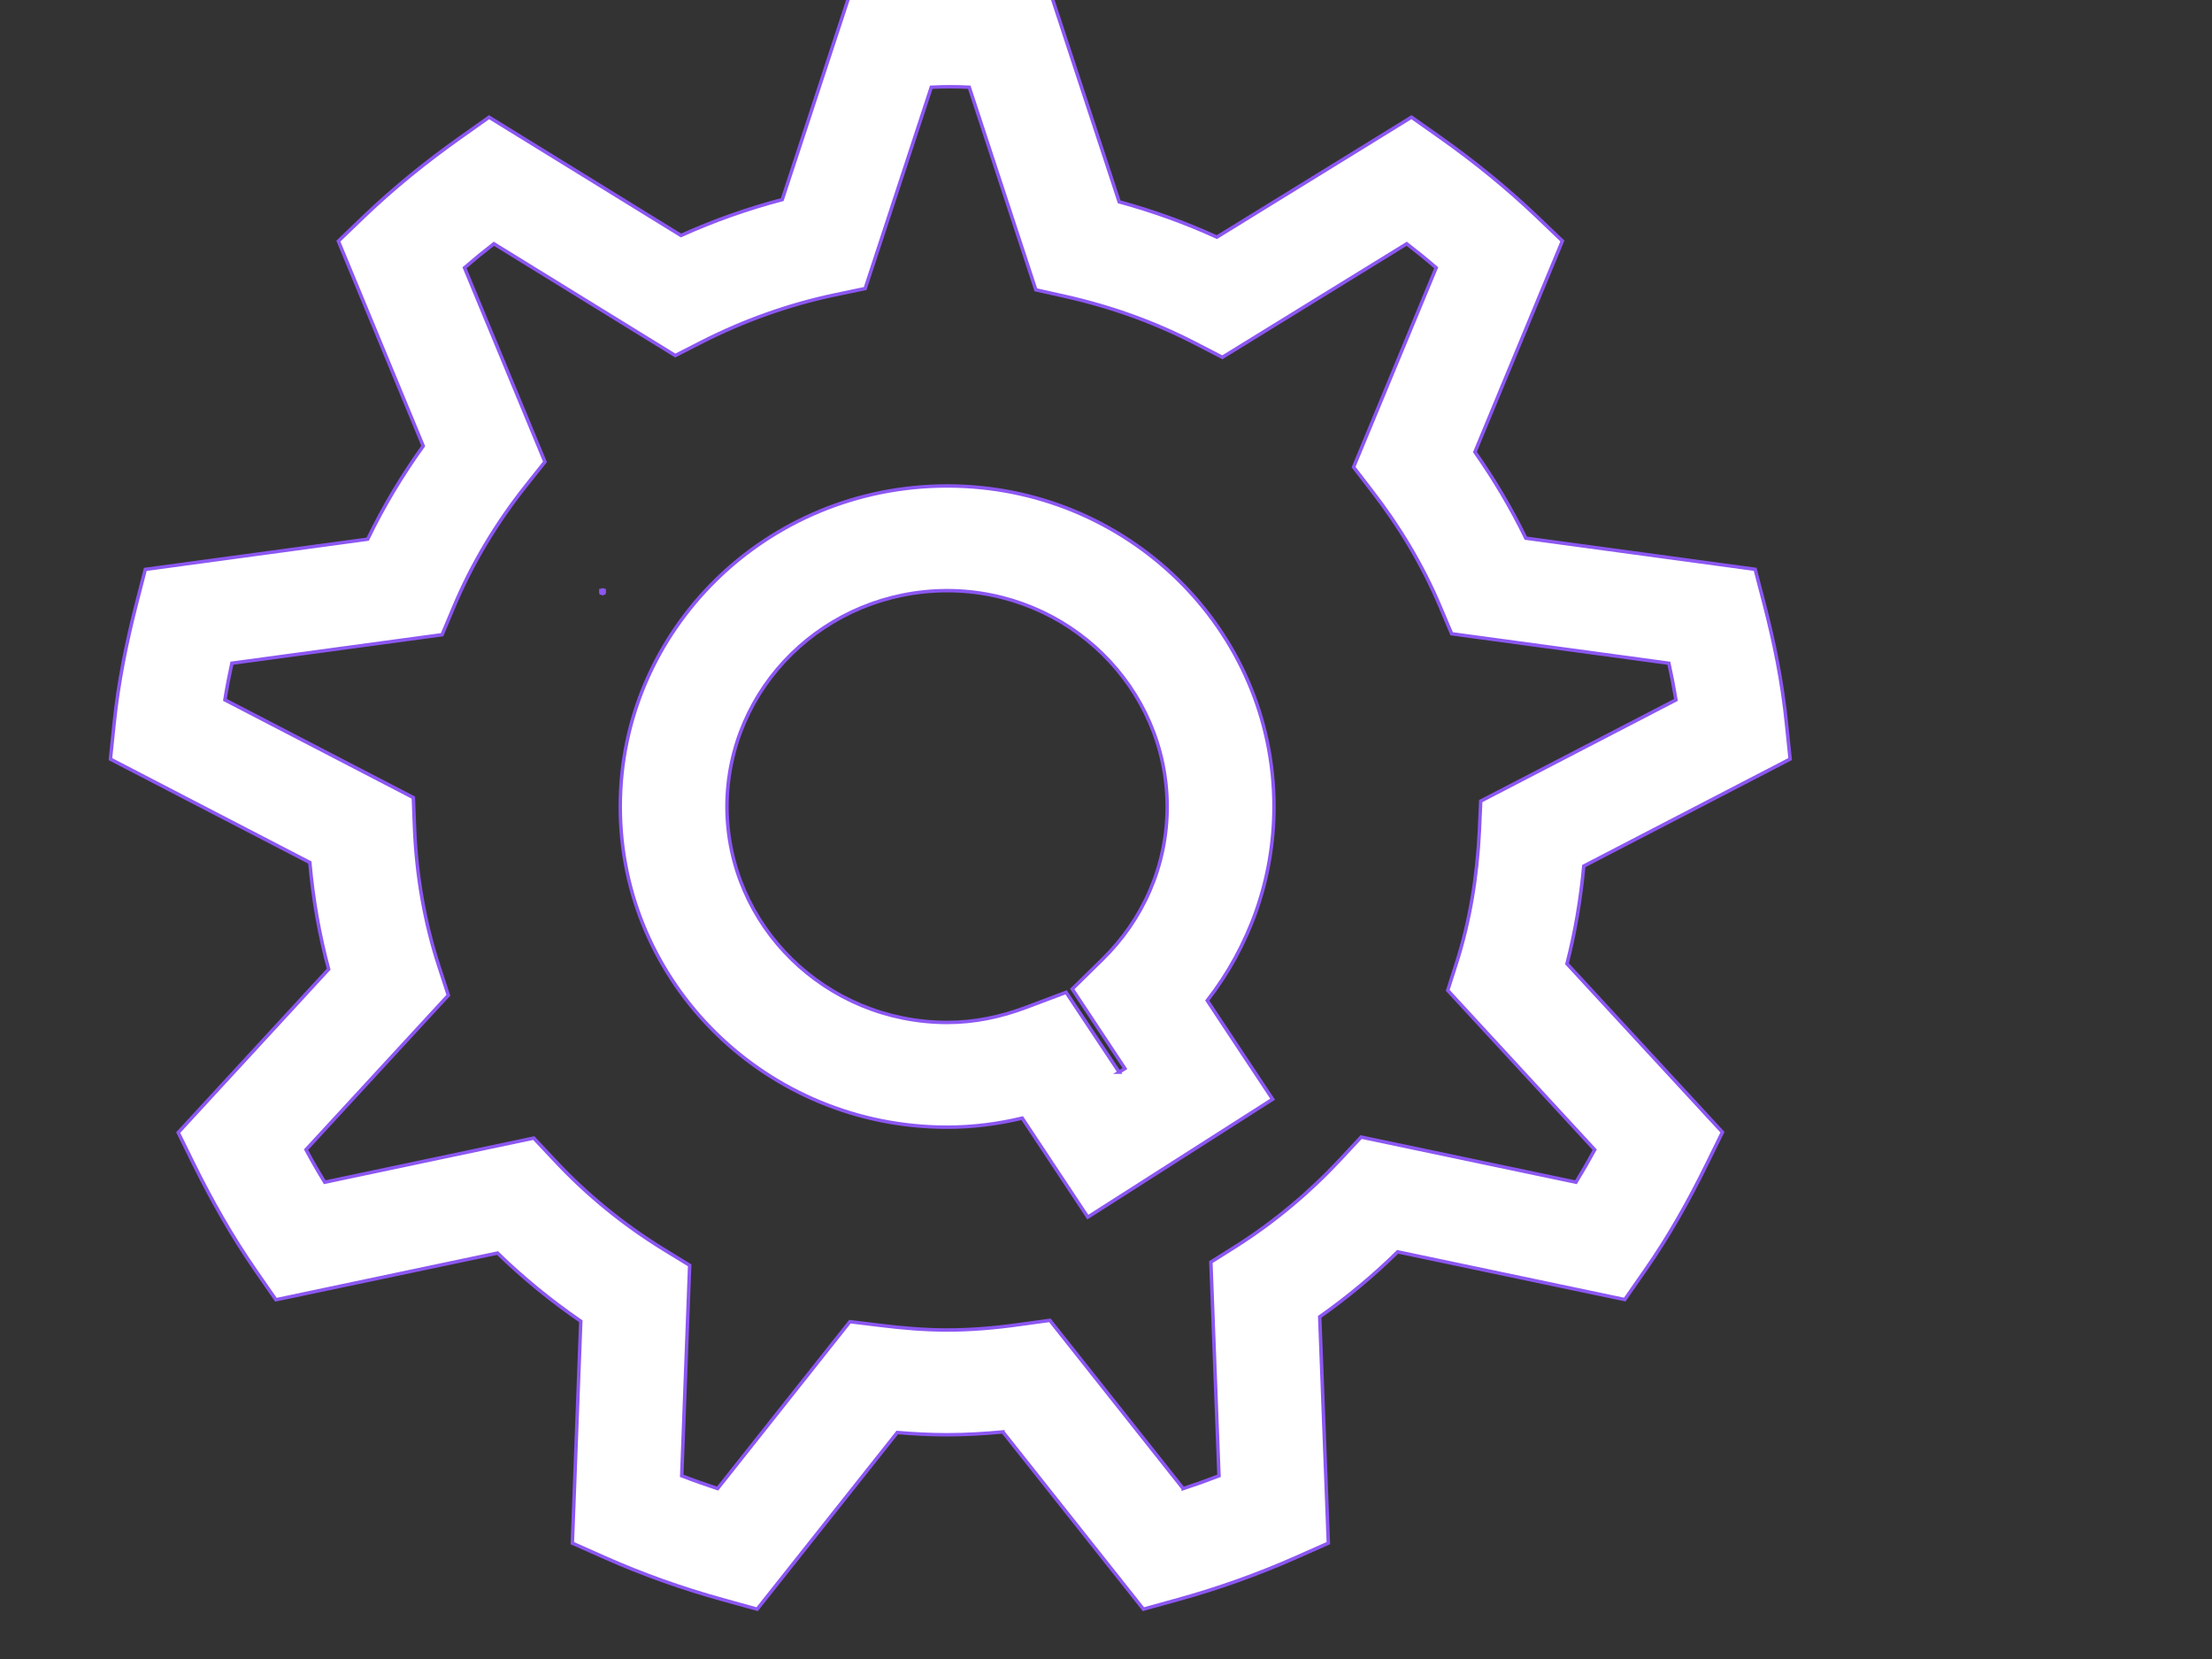 <?xml version="1.0"?>
<svg width="640" height="480" xmlns="http://www.w3.org/2000/svg" xmlns:svg="http://www.w3.org/2000/svg">
 <rect width="100%" height="100%" fill="#333333" stroke="none"/>
 <!-- Created with SVG-edit - https://github.com/SVG-Edit/svgedit-->

 <g class="layer">
  <title>Layer 1</title>
  <path d="m290.18,414.3c-5.25,0.48 -10.62,0.82 -16.15,0.82l0,0c-4.94,0 -9.74,-0.26 -14.42,-0.65l0,0l-40.55,51.12l-9.98,-2.77c-11.7,-3.23 -23.07,-7.27 -34,-12.12l0,0l-9.48,-4.21l2.44,-64.22c-8.62,-5.91 -16.66,-12.5 -24.1,-19.72l0,0l-64.11,13.51l-5.85,-8.44c-6.87,-9.91 -12.72,-20.28 -17.91,-30.78l0,0l-4.51,-9.16l43.53,-47.26c-2.72,-10.01 -4.52,-20.34 -5.45,-30.87l0,0l-57.69,-29.91l1.05,-10.13c1.24,-12.13 3.63,-23.73 6.49,-34.88l0,0l2.55,-9.89l64.34,-8.74c4.59,-9.5 9.99,-18.49 16.07,-26.96l0,0l-24.55,-59.28l7.41,-7.12c8.71,-8.33 18.04,-15.87 27.76,-22.76l0,0l8.43,-5.97l55.54,34.22c9.36,-4.23 19.15,-7.71 29.29,-10.38l0,0l20.14,-61.28l10.38,-0.77c5.59,-0.41 11.6,-0.88 18.13,-0.88l0,0c6.52,0 12.51,0.47 18.1,0.88l0,0l10.38,0.77l20.35,61.92c9.76,2.67 19.21,6.07 28.27,10.21l0,0l56.31,-34.7l8.46,5.97c9.73,6.89 19.07,14.45 27.76,22.73l0,0l7.44,7.12l-25.31,61.06c5.51,7.86 10.48,16.18 14.73,24.93l0,0l66.35,9.01l2.58,9.89c2.9,11.13 5.28,22.73 6.49,34.88l0,0l1.05,10.13l-59.7,30.96c-0.9,9.6 -2.49,19.05 -4.86,28.26l0,0l44.98,48.74l-4.52,9.21c-5.17,10.53 -10.99,20.93 -17.9,30.81l0,0l-5.85,8.41l-65.7,-13.81c-6.96,6.83 -14.5,13.12 -22.56,18.8l0,0l2.5,65.48l-9.5,4.21c-10.95,4.83 -22.3,8.89 -34,12.12l0,0l-10.01,2.77l-40.64,-51.26l0,0zm52.15,16.4c3.51,-1.15 6.95,-2.38 10.36,-3.7l0,0l-2.35,-61.84l7.4,-4.65c11.07,-7.06 21.15,-15.51 30.11,-25.11l0,0l5.96,-6.41l62.17,13.06c1.87,-3.06 3.68,-6.19 5.42,-9.39l0,0l-42.53,-46.12l2.64,-8.24c3.75,-11.86 5.88,-24.58 6.52,-37.87l0,0l0.39,-8.65l56.48,-29.28c-0.59,-3.54 -1.27,-7.07 -2.04,-10.6l0,0l-62.85,-8.53l-3.38,-7.98c-5.05,-11.92 -11.74,-23.08 -19.72,-33.38l0,0l-5.28,-6.86l23.9,-57.68c-2.76,-2.38 -5.61,-4.7 -8.52,-6.94l0,0l-53.35,32.85l-7.86,-4.06c-11.64,-6.01 -24.23,-10.57 -37.51,-13.54l0,0l-8.59,-1.92l-19.27,-58.62c-1.87,-0.09 -3.69,-0.14 -5.47,-0.14l0,0c-1.81,0 -3.63,0.05 -5.51,0.14l0,0l-19.13,58.24l-8.71,1.82c-13.51,2.85 -26.39,7.48 -38.39,13.57l0,0l-7.84,4l-52.49,-32.34c-2.9,2.24 -5.74,4.56 -8.49,6.94l0,0l23.27,56.16l-5.47,6.88c-8.52,10.74 -15.61,22.49 -20.92,35.12l0,0l-3.37,8.01l-60.82,8.25c-0.77,3.53 -1.45,7.06 -2.02,10.6l0,0l54.52,28.28l0.34,8.71c0.57,14.07 2.96,27.57 7.09,40.18l0,0l2.7,8.3l-41.18,44.68c1.73,3.21 3.54,6.35 5.42,9.41l0,0l60.47,-12.77l6.02,6.41c9.28,9.95 19.87,18.61 31.55,25.79l0,0l7.54,4.62l-2.3,60.89c3.41,1.32 6.87,2.54 10.38,3.7l0,0l38.28,-48.29l8.74,1.06c6.59,0.82 13.02,1.35 19.41,1.35l0,0c6.87,0 13.8,-0.59 20.89,-1.58l0,0l8.82,-1.21l38.57,48.67l0,0zm17.45,-125.38l8.43,12.71l-53.47,34.12l-18.98,-28.64l0,0c-6.9,1.65 -14.16,2.62 -21.71,2.62l0,0c-52.25,0 -94.59,-41.55 -94.59,-92.74l0,0c0,-51.26 42.34,-92.79 94.59,-92.79l0,0c52.19,0 94.55,41.53 94.55,92.79l0,0c0,21.04 -7.21,40.53 -19.3,56.1l0,0l10.48,15.83m-35.98,4.89l1.67,-1.05l-15.24,-23.01l8.83,-8.66c11.55,-11.36 18.64,-26.85 18.64,-44.11l0,0c-0.06,-34.5 -28.54,-62.43 -63.66,-62.49l0,0c-35.21,0.06 -63.65,27.96 -63.71,62.49l0,0c0.06,34.46 28.54,62.39 63.71,62.45l0,0c7.86,0 15.43,-1.58 22.75,-4.33l0,0l11.67,-4.39l15.35,23.1l0,0z" fill="#ffffff" id="svg_3" stroke="#8c57f2"/>
  <path d="m174.35,171.57c-0.01,0 -0.02,0 -0.03,0l0,0c-0.01,0 -0.02,0 -0.03,0l0,0l-0.08,0.11l-0.02,-0.01c-0.02,-0.01 -0.05,-0.02 -0.07,-0.03l0,0l-0.02,-0.01l0.01,-0.13c-0.02,-0.01 -0.03,-0.03 -0.05,-0.04l0,0l-0.13,0.03l-0.01,-0.02c-0.01,-0.02 -0.03,-0.04 -0.04,-0.06l0,0l-0.01,-0.02l0.09,-0.1c-0.01,-0.02 -0.01,-0.04 -0.01,-0.06l0,0l-0.12,-0.06l0,-0.02c0,-0.03 0.01,-0.05 0.01,-0.07l0,0l0.01,-0.02l0.13,-0.02c0.01,-0.02 0.02,-0.04 0.03,-0.06l0,0l-0.05,-0.12l0.02,-0.01c0.02,-0.02 0.04,-0.03 0.06,-0.05l0,0l0.02,-0.01l0.11,0.07c0.02,-0.01 0.04,-0.02 0.06,-0.02l0,0l0.04,-0.13l0.02,0c0.01,0 0.02,0 0.04,0l0,0c0.01,0 0.03,0 0.04,0l0,0l0.02,0l0.04,0.13c0.02,0.01 0.04,0.01 0.06,0.02l0,0l0.12,-0.07l0.02,0.01c0.02,0.01 0.04,0.03 0.06,0.05l0,0l0.02,0.01l-0.05,0.13c0.01,0.02 0.02,0.03 0.03,0.05l0,0l0.14,0.02l0.01,0.02c0.01,0.02 0.01,0.05 0.01,0.07l0,0l0,0.02l-0.12,0.06c0,0.02 -0.01,0.04 -0.01,0.06l0,0l0.09,0.1l-0.01,0.02c-0.01,0.02 -0.02,0.04 -0.04,0.06l0,0l-0.01,0.02l-0.14,-0.03c-0.01,0.01 -0.03,0.03 -0.05,0.04l0,0l0.01,0.14l-0.02,0.01c-0.02,0.01 -0.05,0.02 -0.07,0.03l0,0l-0.02,0.01l-0.08,-0.11l0,0zm0.11,0.03c0.01,0 0.01,0 0.02,-0.01l0,0l0,-0.13l0.02,-0.01c0.02,-0.01 0.04,-0.03 0.06,-0.05l0,0l0.01,-0.01l0.13,0.03c0,-0.01 0.01,-0.01 0.01,-0.02l0,0l-0.09,-0.1l0.01,-0.02c0.01,-0.02 0.01,-0.05 0.01,-0.08l0,0l0,-0.02l0.12,-0.06c0,-0.01 0,-0.01 0,-0.02l0,0l-0.13,-0.02l-0.01,-0.02c-0.01,-0.03 -0.02,-0.05 -0.04,-0.07l0,0l-0.01,-0.01l0.05,-0.12c-0.01,0 -0.01,-0.01 -0.02,-0.01l0,0l-0.11,0.07l-0.02,-0.01c-0.02,-0.01 -0.05,-0.02 -0.08,-0.03l0,0l-0.02,0l-0.04,-0.12c0,0 -0.01,0 -0.01,0l0,0c0,0 -0.01,0 -0.01,0l0,0l-0.04,0.12l-0.02,0c-0.03,0.01 -0.05,0.02 -0.08,0.03l0,0l-0.02,0.01l-0.11,-0.07c-0.01,0 -0.01,0.01 -0.02,0.01l0,0l0.05,0.12l-0.01,0.01c-0.02,0.02 -0.03,0.05 -0.04,0.07l0,0l-0.01,0.02l-0.13,0.02c0,0.01 0,0.01 0,0.02l0,0l0.11,0.06l0,0.02c0,0.03 0.01,0.06 0.01,0.08l0,0l0.01,0.02l-0.08,0.09c0,0.01 0.01,0.01 0.01,0.02l0,0l0.12,-0.03l0.01,0.01c0.02,0.02 0.04,0.04 0.06,0.05l0,0l0.02,0.01l0,0.13c0.01,0 0.01,0.01 0.02,0.01l0,0l0.08,-0.1l0.02,0c0.01,0 0.03,0 0.04,0l0,0c0.01,0 0.03,0 0.04,0l0,0l0.02,0l0.08,0.1l0,0zm0.04,-0.26l0.02,0.03l-0.11,0.07l-0.04,-0.06l0,0c-0.01,0 -0.03,0.01 -0.04,0.01l0,0c-0.11,0 -0.19,-0.09 -0.19,-0.19l0,0c0,-0.11 0.09,-0.19 0.19,-0.19l0,0c0.11,0 0.19,0.09 0.19,0.19l0,0c0,0.04 -0.01,0.09 -0.04,0.12l0,0l0.02,0.03m-0.07,0.01l0,0l-0.03,-0.05l0.02,-0.02c0.02,-0.02 0.04,-0.06 0.04,-0.09l0,0c0,-0.07 -0.06,-0.13 -0.13,-0.13l0,0c-0.07,0 -0.13,0.06 -0.13,0.13l0,0c0,0.07 0.06,0.13 0.13,0.13l0,0c0.02,0 0.03,0 0.05,-0.01l0,0l0.02,-0.01l0.03,0.05l0,0z" fill="#8c57f2" id="svg_4" stroke="#8c57f2" transform="matrix(1 0 0 1 0 0)"/>
 </g>
</svg>